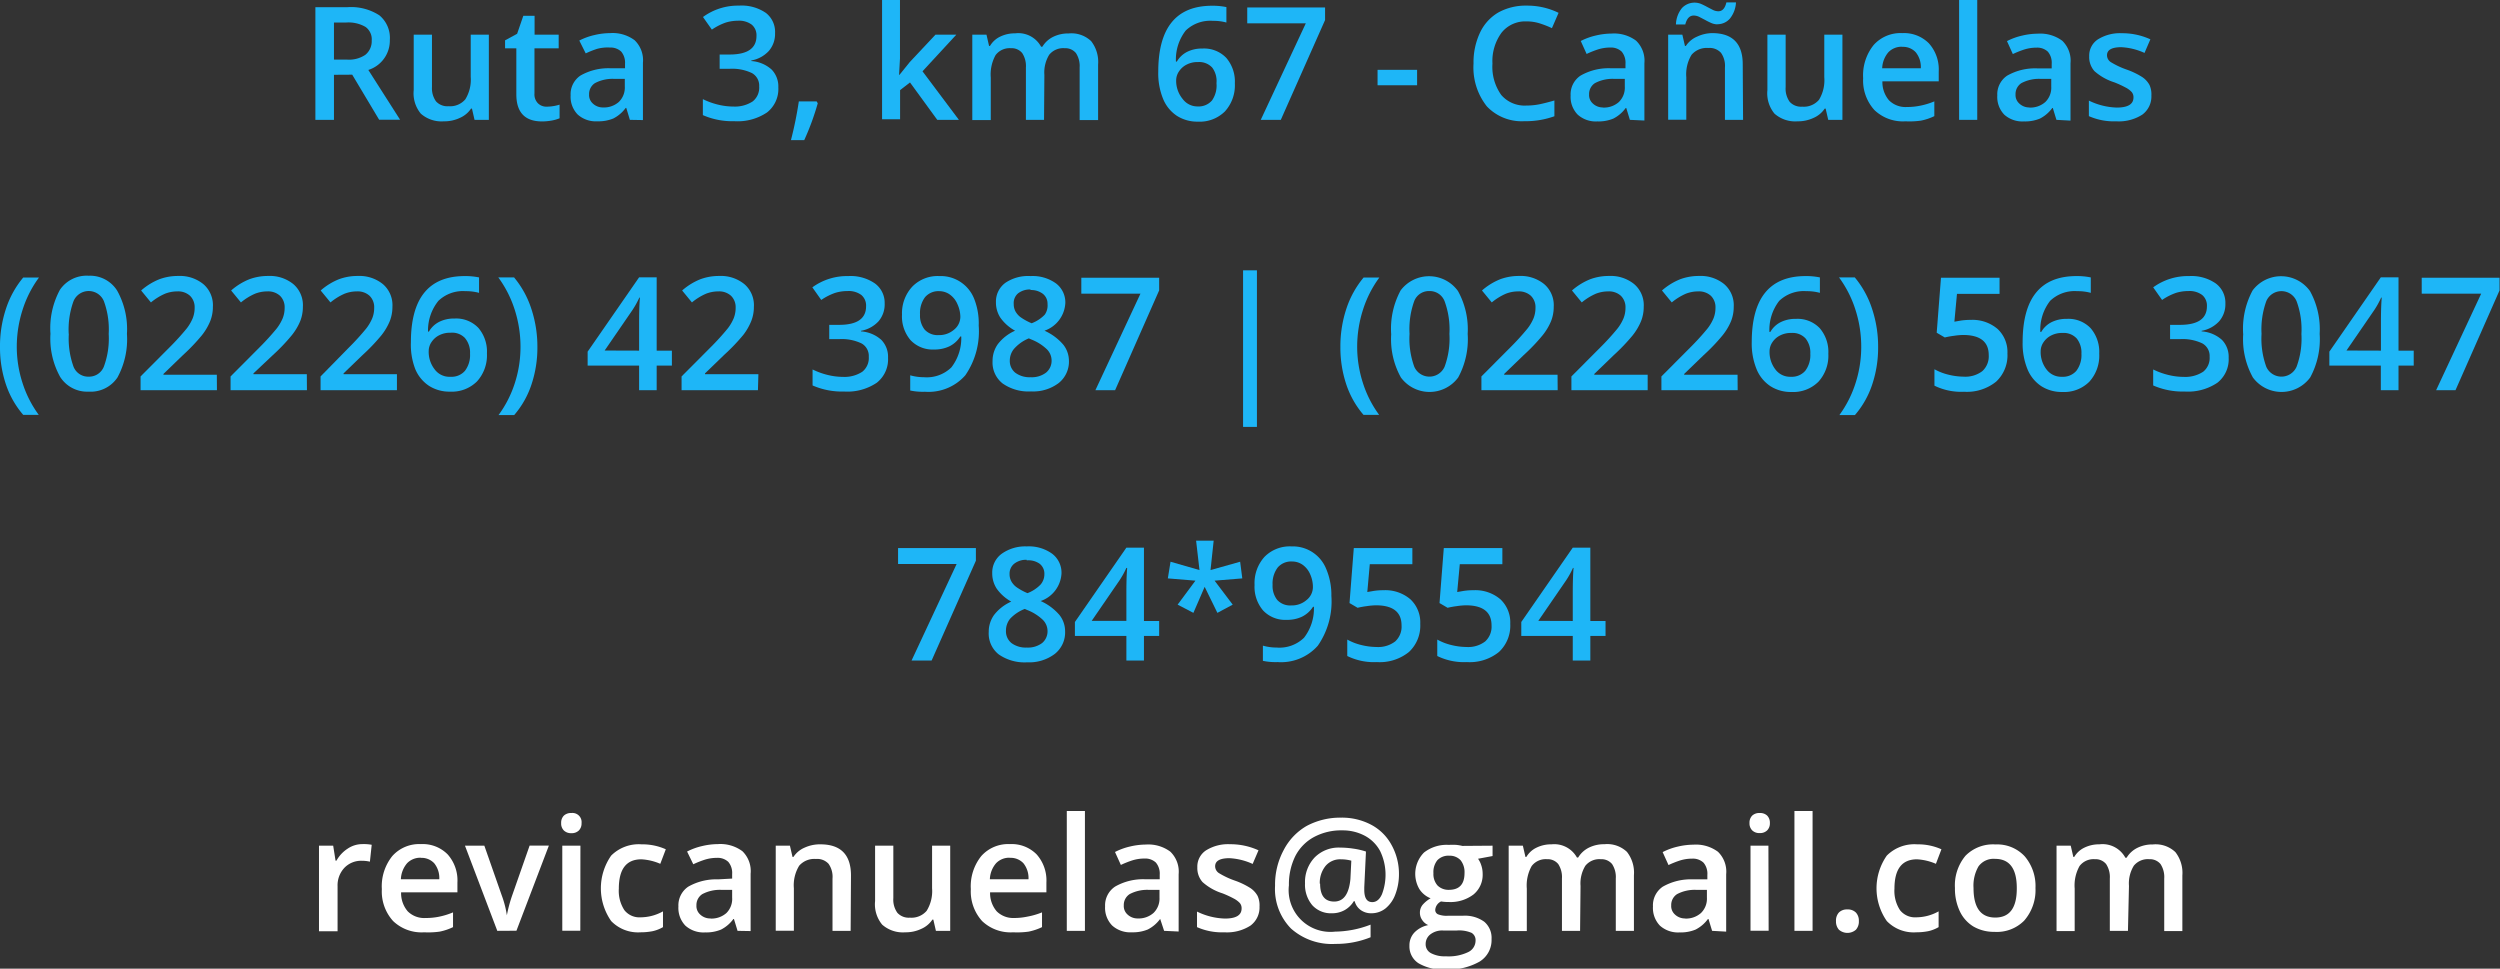 <svg xmlns="http://www.w3.org/2000/svg" width="221.95" height="86" viewBox="0 0 221.95 86"><rect x="0" y="0" width="221.95" height="86" fill="#333333" stroke="none"/><title>txt3</title><g id="Layer_2" data-name="Layer 2"><g id="Layer_1-2" data-name="Layer 1"><path d="M29.65,6.64v4H28V.64h2.82a4.63,4.63,0,0,1,2.86.72,2.6,2.6,0,0,1,.93,2.19A2.73,2.73,0,0,1,32.7,6.21l2.82,4.42H33.66l-2.39-4Zm0-1.35h1.13a2.59,2.59,0,0,0,1.65-.42A1.54,1.54,0,0,0,33,3.61a1.35,1.35,0,0,0-.55-1.22A3,3,0,0,0,30.73,2H29.65Z" fill="#1eb6f7"/><path d="M42.13,10.64l-.23-1h-.08a2.28,2.28,0,0,1-1,.83,3.19,3.19,0,0,1-1.41.3,2.77,2.77,0,0,1-2.05-.68A2.83,2.83,0,0,1,36.73,8V3.08h1.62V7.74A2,2,0,0,0,38.71,9a1.36,1.36,0,0,0,1.11.43,1.77,1.77,0,0,0,1.49-.61,3.32,3.32,0,0,0,.48-2V3.08h1.61v7.56Z" fill="#1eb6f7"/><path d="M48.5,9.47a3.91,3.91,0,0,0,1.18-.18V10.5a3.27,3.27,0,0,1-.69.2,4.78,4.78,0,0,1-.87.08q-2.28,0-2.28-2.41V4.29h-1V3.58L45.91,3l.55-1.6h1V3.08H49.6V4.29H47.45v4a1.13,1.13,0,0,0,.29.86A1.05,1.05,0,0,0,48.5,9.47Z" fill="#1eb6f7"/><path d="M55.92,10.64,55.6,9.58h-.05a3.1,3.1,0,0,1-1.1.94,3.47,3.47,0,0,1-1.42.25,2.4,2.4,0,0,1-1.74-.6,2.25,2.25,0,0,1-.63-1.7,2,2,0,0,1,.87-1.76,5,5,0,0,1,2.65-.65l1.31,0v-.4a1.53,1.53,0,0,0-.34-1.08,1.38,1.38,0,0,0-1-.36A3.62,3.62,0,0,0,53,4.34a8.41,8.41,0,0,0-1,.4L51.43,3.6a5.6,5.6,0,0,1,1.35-.49,6.16,6.16,0,0,1,1.38-.17,3.27,3.27,0,0,1,2.18.63,2.46,2.46,0,0,1,.74,2v5.09ZM53.53,9.54a2,2,0,0,0,1.41-.49,1.78,1.78,0,0,0,.53-1.37V7l-1,0a3.33,3.33,0,0,0-1.65.38,1.15,1.15,0,0,0-.52,1,1,1,0,0,0,.3.78A1.29,1.29,0,0,0,53.53,9.54Z" fill="#1eb6f7"/><path d="M68.81,2.94a2.31,2.31,0,0,1-.55,1.58,2.78,2.78,0,0,1-1.56.85v.05a3,3,0,0,1,1.8.75,2.15,2.15,0,0,1,.6,1.59,2.64,2.64,0,0,1-1,2.22,4.67,4.67,0,0,1-2.9.78,6.52,6.52,0,0,1-2.8-.54V8.8a6.39,6.39,0,0,0,1.35.49,5.83,5.83,0,0,0,1.37.17A2.88,2.88,0,0,0,66.83,9a1.56,1.56,0,0,0,.57-1.33,1.27,1.27,0,0,0-.64-1.18,4.06,4.06,0,0,0-2-.38h-.87V4.84h.88q2.39,0,2.39-1.65a1.22,1.22,0,0,0-.42-1,1.88,1.88,0,0,0-1.23-.35A3.75,3.75,0,0,0,64.44,2a5.19,5.19,0,0,0-1.24.63l-.79-1.12A5.24,5.24,0,0,1,65.6.5,3.8,3.8,0,0,1,68,1.15,2.13,2.13,0,0,1,68.81,2.94Z" fill="#1eb6f7"/><path d="M72.6,9.17a22.88,22.88,0,0,1-1.2,3.27H70.22A33.45,33.45,0,0,0,70.92,9H72.5Z" fill="#1eb6f7"/><path d="M79.86,6.64l.91-1.13,2.28-2.43h1.85l-3,3.25,3.23,4.31H83.21L80.79,7.32,79.91,8v2.59H78.31V0h1.59V5.19l-.08,1.46Z" fill="#1eb6f7"/><path d="M92.69,10.64H91.08V6a2.11,2.11,0,0,0-.33-1.29,1.21,1.21,0,0,0-1-.43,1.56,1.56,0,0,0-1.36.61,3.54,3.54,0,0,0-.43,2v3.77H86.32V3.08h1.26l.23,1h.08a2.09,2.09,0,0,1,.91-.83,2.94,2.94,0,0,1,1.32-.29,2.3,2.3,0,0,1,2.31,1.19h.11a2.31,2.31,0,0,1,.94-.87,3,3,0,0,1,1.39-.31,2.54,2.54,0,0,1,2,.68,3,3,0,0,1,.62,2.08v4.93H95.85V6a2.1,2.1,0,0,0-.33-1.29,1.22,1.22,0,0,0-1-.43,1.6,1.6,0,0,0-1.37.58,3,3,0,0,0-.43,1.79Z" fill="#1eb6f7"/><path d="M102.83,6.38q0-5.87,4.78-5.87a6,6,0,0,1,1.27.12V2a4.33,4.33,0,0,0-1.2-.15,3.15,3.15,0,0,0-2.41.86,4.18,4.18,0,0,0-.87,2.76h.08a2.2,2.2,0,0,1,.9-.86,2.9,2.9,0,0,1,1.37-.3,2.72,2.72,0,0,1,2.12.83,3.23,3.23,0,0,1,.76,2.26,3.44,3.44,0,0,1-.88,2.49,3.17,3.17,0,0,1-2.4.91,3.35,3.35,0,0,1-1.87-.52,3.3,3.3,0,0,1-1.22-1.5A6,6,0,0,1,102.83,6.38Zm3.49,3.07a1.57,1.57,0,0,0,1.28-.53A2.31,2.31,0,0,0,108,7.39,2,2,0,0,0,107.62,6a1.57,1.57,0,0,0-1.26-.49,2.09,2.09,0,0,0-1,.22,1.77,1.77,0,0,0-.69.61,1.42,1.42,0,0,0-.25.79A2.52,2.52,0,0,0,105,8.79,1.63,1.63,0,0,0,106.32,9.45Z" fill="#1eb6f7"/><path d="M111.93,10.64l4-8.57h-5.2V.66h6.91V1.78l-3.93,8.86Z" fill="#1eb6f7"/><path d="M122.3,7.57V6.2h3.51V7.57Z" fill="#1eb6f7"/><path d="M135.52,1.9a2.69,2.69,0,0,0-2.21,1,4.27,4.27,0,0,0-.81,2.75,4.3,4.3,0,0,0,.78,2.78,2.74,2.74,0,0,0,2.25.94,5.86,5.86,0,0,0,1.23-.13q.59-.13,1.24-.32v1.4a7.51,7.51,0,0,1-2.67.44A4.26,4.26,0,0,1,132,9.44a5.56,5.56,0,0,1-1.18-3.8,6.16,6.16,0,0,1,.57-2.73A4.08,4.08,0,0,1,133,1.12,5,5,0,0,1,135.54.5a6.29,6.29,0,0,1,2.83.64l-.59,1.36a8.71,8.71,0,0,0-1.07-.42A3.84,3.84,0,0,0,135.52,1.9Z" fill="#1eb6f7"/><path d="M144.7,10.64l-.32-1.05h-.05a3.1,3.1,0,0,1-1.1.94,3.47,3.47,0,0,1-1.42.25,2.4,2.4,0,0,1-1.74-.6,2.25,2.25,0,0,1-.63-1.7,2,2,0,0,1,.87-1.76A5,5,0,0,1,143,6.06l1.31,0v-.4a1.53,1.53,0,0,0-.34-1.08,1.38,1.38,0,0,0-1-.36,3.62,3.62,0,0,0-1.11.17,8.41,8.41,0,0,0-1,.4l-.52-1.15a5.6,5.6,0,0,1,1.35-.49,6.16,6.16,0,0,1,1.38-.17,3.27,3.27,0,0,1,2.18.63,2.46,2.46,0,0,1,.74,2v5.09Zm-2.39-1.09a2,2,0,0,0,1.41-.49,1.78,1.78,0,0,0,.53-1.37V7l-1,0a3.33,3.33,0,0,0-1.65.38,1.15,1.15,0,0,0-.52,1,1,1,0,0,0,.3.78A1.29,1.29,0,0,0,142.31,9.54Z" fill="#1eb6f7"/><path d="M154.75,10.64h-1.61V6a2,2,0,0,0-.35-1.31,1.36,1.36,0,0,0-1.12-.43,1.78,1.78,0,0,0-1.49.6,3.32,3.32,0,0,0-.47,2v3.77h-1.61V3.08h1.26l.23,1h.08a2.24,2.24,0,0,1,1-.83A3.25,3.25,0,0,1,152,2.94q2.72,0,2.72,2.77Zm-2.27-8.48a1.41,1.41,0,0,1-.56-.12c-.18-.08-.37-.17-.54-.27l-.52-.27a1.14,1.14,0,0,0-.49-.12q-.55,0-.75.79h-.83a2.43,2.43,0,0,1,.53-1.45A1.53,1.53,0,0,1,151,.34a6,6,0,0,1,.55.27l.52.27a1.1,1.1,0,0,0,.48.12q.54,0,.72-.79h.85a2.48,2.48,0,0,1-.53,1.43A1.45,1.45,0,0,1,152.48,2.15Z" fill="#1eb6f7"/><path d="M162.31,10.64l-.23-1H162a2.28,2.28,0,0,1-1,.83,3.2,3.2,0,0,1-1.41.3,2.77,2.77,0,0,1-2.05-.68A2.83,2.83,0,0,1,156.91,8V3.08h1.62V7.74a2,2,0,0,0,.36,1.3,1.36,1.36,0,0,0,1.11.43,1.77,1.77,0,0,0,1.49-.61,3.33,3.33,0,0,0,.47-2V3.08h1.61v7.56Z" fill="#1eb6f7"/><path d="M169.17,10.77a3.65,3.65,0,0,1-2.76-1,3.9,3.9,0,0,1-1-2.83A4.28,4.28,0,0,1,166.34,4a3.19,3.19,0,0,1,2.54-1.06,3.11,3.11,0,0,1,2.37.91,3.47,3.47,0,0,1,.87,2.5v.87h-5a2.48,2.48,0,0,0,.59,1.69,2.07,2.07,0,0,0,1.58.59,5.78,5.78,0,0,0,1.25-.13A6.49,6.49,0,0,0,171.73,9v1.31a4.92,4.92,0,0,1-1.19.4A7.32,7.32,0,0,1,169.17,10.77Zm-.29-6.62a1.62,1.62,0,0,0-1.23.49,2.32,2.32,0,0,0-.55,1.42h3.43a2.09,2.09,0,0,0-.45-1.42A1.54,1.54,0,0,0,168.88,4.16Z" fill="#1eb6f7"/><path d="M175.54,10.64h-1.61V0h1.61Z" fill="#1eb6f7"/><path d="M182.57,10.64l-.32-1.05h-.05a3.09,3.09,0,0,1-1.1.94,3.47,3.47,0,0,1-1.42.25,2.41,2.41,0,0,1-1.74-.6,2.26,2.26,0,0,1-.62-1.7,2,2,0,0,1,.87-1.76,5,5,0,0,1,2.65-.65l1.31,0v-.4a1.52,1.52,0,0,0-.34-1.08,1.37,1.37,0,0,0-1-.36,3.62,3.62,0,0,0-1.11.17,8.41,8.41,0,0,0-1,.4l-.52-1.15a5.58,5.58,0,0,1,1.35-.49,6.16,6.16,0,0,1,1.38-.17,3.28,3.28,0,0,1,2.18.63,2.46,2.46,0,0,1,.73,2v5.09Zm-2.39-1.09a2,2,0,0,0,1.4-.49,1.77,1.77,0,0,0,.53-1.37V7l-1,0a3.34,3.34,0,0,0-1.65.38,1.15,1.15,0,0,0-.52,1,1,1,0,0,0,.3.78A1.29,1.29,0,0,0,180.17,9.54Z" fill="#1eb6f7"/><path d="M191,8.48a2,2,0,0,1-.81,1.7,3.86,3.86,0,0,1-2.31.59,5.46,5.46,0,0,1-2.43-.46V8.93a6,6,0,0,0,2.48.62q1.48,0,1.48-.9a.71.71,0,0,0-.16-.48,1.93,1.93,0,0,0-.54-.4,9.21,9.21,0,0,0-1-.46,4.84,4.84,0,0,1-1.77-1A1.87,1.87,0,0,1,185.48,5a1.72,1.72,0,0,1,.78-1.51,3.71,3.71,0,0,1,2.13-.54,6,6,0,0,1,2.52.54l-.52,1.21a5.61,5.61,0,0,0-2.06-.51q-1.27,0-1.27.72a.73.73,0,0,0,.33.6,7.29,7.29,0,0,0,1.45.68,6.58,6.58,0,0,1,1.36.66,2,2,0,0,1,.63.69A2,2,0,0,1,191,8.48Z" fill="#1eb6f7"/><path d="M0,30.8a10.58,10.58,0,0,1,.53-3.39,8.4,8.4,0,0,1,1.53-2.77h1.4A9.78,9.78,0,0,0,2,27.52a10.73,10.73,0,0,0-.51,3.26A10.43,10.43,0,0,0,2,34a9.78,9.78,0,0,0,1.44,2.83H2.06A8.07,8.07,0,0,1,.53,34.14,10.3,10.3,0,0,1,0,30.8Z" fill="#1eb6f7"/><path d="M11.27,29.64a7.11,7.11,0,0,1-.84,3.87,2.86,2.86,0,0,1-2.56,1.26,2.84,2.84,0,0,1-2.53-1.31,7,7,0,0,1-.86-3.83,7.14,7.14,0,0,1,.84-3.9,2.86,2.86,0,0,1,2.55-1.25A2.84,2.84,0,0,1,10.4,25.8,7,7,0,0,1,11.27,29.64Zm-5.16,0a7.3,7.3,0,0,0,.42,2.92,1.4,1.4,0,0,0,1.34.88,1.41,1.41,0,0,0,1.35-.89,7.18,7.18,0,0,0,.43-2.91,7.24,7.24,0,0,0-.43-2.91,1.46,1.46,0,0,0-2.69,0A7.36,7.36,0,0,0,6.1,29.64Z" fill="#1eb6f7"/><path d="M19.26,34.64H12.48V33.42l2.58-2.59a21.82,21.82,0,0,0,1.51-1.66,4,4,0,0,0,.54-.92,2.47,2.47,0,0,0,.17-.92,1.41,1.41,0,0,0-.41-1.07,1.56,1.56,0,0,0-1.12-.39,3,3,0,0,0-1.11.21,5.2,5.2,0,0,0-1.24.77l-.87-1.06a5.61,5.61,0,0,1,1.62-1,4.73,4.73,0,0,1,1.67-.29,3.3,3.3,0,0,1,2.24.73,2.46,2.46,0,0,1,.84,2,3.43,3.43,0,0,1-.24,1.29,5.21,5.21,0,0,1-.74,1.25,17,17,0,0,1-1.67,1.75l-1.74,1.68v.07h4.74Z" fill="#1eb6f7"/><path d="M27.25,34.64H20.47V33.42l2.58-2.59a22.34,22.34,0,0,0,1.51-1.66,4,4,0,0,0,.54-.92,2.49,2.49,0,0,0,.17-.92,1.41,1.41,0,0,0-.41-1.07,1.56,1.56,0,0,0-1.12-.39,3,3,0,0,0-1.11.21,5.21,5.21,0,0,0-1.24.77l-.87-1.06a5.61,5.61,0,0,1,1.62-1,4.74,4.74,0,0,1,1.67-.29,3.3,3.3,0,0,1,2.24.73,2.46,2.46,0,0,1,.84,2,3.45,3.45,0,0,1-.24,1.29,5.19,5.19,0,0,1-.75,1.25,16.77,16.77,0,0,1-1.67,1.75L22.5,33.15v.07h4.74Z" fill="#1eb6f7"/><path d="M35.24,34.64H28.46V33.42L31,30.83a21.82,21.82,0,0,0,1.51-1.66,4,4,0,0,0,.54-.92,2.47,2.47,0,0,0,.17-.92,1.41,1.41,0,0,0-.41-1.07,1.56,1.56,0,0,0-1.12-.39,3,3,0,0,0-1.11.21,5.2,5.2,0,0,0-1.24.77l-.87-1.06a5.61,5.61,0,0,1,1.62-1,4.73,4.73,0,0,1,1.67-.29,3.3,3.3,0,0,1,2.24.73,2.46,2.46,0,0,1,.84,2,3.43,3.43,0,0,1-.24,1.29,5.21,5.21,0,0,1-.74,1.25,17,17,0,0,1-1.67,1.75L30.5,33.15v.07h4.74Z" fill="#1eb6f7"/><path d="M36.48,30.38q0-5.87,4.78-5.87a6,6,0,0,1,1.27.12V26a4.33,4.33,0,0,0-1.2-.15,3.15,3.15,0,0,0-2.41.86A4.18,4.18,0,0,0,38,29.44h.08a2.2,2.2,0,0,1,.9-.86,2.9,2.9,0,0,1,1.37-.3,2.72,2.72,0,0,1,2.12.83,3.23,3.23,0,0,1,.76,2.26,3.44,3.44,0,0,1-.88,2.49,3.17,3.17,0,0,1-2.4.91,3.35,3.35,0,0,1-1.87-.52,3.3,3.3,0,0,1-1.22-1.5A6,6,0,0,1,36.48,30.38ZM40,33.45a1.57,1.57,0,0,0,1.28-.53,2.31,2.31,0,0,0,.45-1.52A2,2,0,0,0,41.27,30,1.57,1.57,0,0,0,40,29.54a2.09,2.09,0,0,0-1,.22,1.77,1.77,0,0,0-.69.61,1.42,1.42,0,0,0-.25.79,2.52,2.52,0,0,0,.52,1.62A1.63,1.63,0,0,0,40,33.45Z" fill="#1eb6f7"/><path d="M47.71,30.8a10.32,10.32,0,0,1-.53,3.35,8,8,0,0,1-1.53,2.7H44.26A9.79,9.79,0,0,0,45.71,34a10.42,10.42,0,0,0,.5-3.23,10.72,10.72,0,0,0-.51-3.26,9.9,9.9,0,0,0-1.46-2.88h1.4a8.38,8.38,0,0,1,1.53,2.78A10.65,10.65,0,0,1,47.71,30.8Z" fill="#1eb6f7"/><path d="M59.65,32.46H58.3v2.18H56.74V32.46H52.17V31.22l4.57-6.6H58.3v6.51h1.35Zm-2.91-1.33V28.61q0-1.34.07-2.19h-.05a7.81,7.81,0,0,1-.6,1.09l-2.48,3.61Z" fill="#1eb6f7"/><path d="M67.29,34.64H60.51V33.42l2.58-2.59a21.82,21.82,0,0,0,1.51-1.66,4,4,0,0,0,.54-.92,2.47,2.47,0,0,0,.17-.92,1.41,1.41,0,0,0-.41-1.07,1.56,1.56,0,0,0-1.12-.39,3,3,0,0,0-1.11.21,5.2,5.2,0,0,0-1.24.77l-.87-1.06a5.61,5.61,0,0,1,1.62-1,4.73,4.73,0,0,1,1.67-.29,3.3,3.3,0,0,1,2.24.73,2.46,2.46,0,0,1,.84,2,3.43,3.43,0,0,1-.24,1.29A5.21,5.21,0,0,1,66,29.72a17,17,0,0,1-1.67,1.75l-1.74,1.68v.07h4.74Z" fill="#1eb6f7"/><path d="M78.54,26.94A2.31,2.31,0,0,1,78,28.52a2.78,2.78,0,0,1-1.56.85v.05a3,3,0,0,1,1.8.75,2.14,2.14,0,0,1,.6,1.59,2.64,2.64,0,0,1-1,2.22,4.67,4.67,0,0,1-2.9.78,6.52,6.52,0,0,1-2.8-.54V32.8a6.41,6.41,0,0,0,1.35.49,5.83,5.83,0,0,0,1.37.17A2.88,2.88,0,0,0,76.56,33a1.56,1.56,0,0,0,.57-1.33,1.27,1.27,0,0,0-.64-1.18,4.06,4.06,0,0,0-2-.38h-.87V28.84h.88q2.39,0,2.39-1.65a1.22,1.22,0,0,0-.42-1,1.88,1.88,0,0,0-1.23-.35,3.75,3.75,0,0,0-1.09.16,5.21,5.21,0,0,0-1.24.63l-.79-1.12a5.24,5.24,0,0,1,3.19-1,3.8,3.8,0,0,1,2.36.65A2.13,2.13,0,0,1,78.54,26.94Z" fill="#1eb6f7"/><path d="M86.89,28.91a6.87,6.87,0,0,1-1.19,4.41,4.35,4.35,0,0,1-3.58,1.46,5.46,5.46,0,0,1-1.31-.11V33.32a4.49,4.49,0,0,0,1.22.17,3.13,3.13,0,0,0,2.43-.87,4.24,4.24,0,0,0,.88-2.75h-.08a2.42,2.42,0,0,1-1,.89,3.06,3.06,0,0,1-1.34.27,2.69,2.69,0,0,1-2.08-.83,3.23,3.23,0,0,1-.76-2.27A3.47,3.47,0,0,1,81,25.44a3.14,3.14,0,0,1,2.4-.93,3.19,3.19,0,0,1,3.08,2A5.91,5.91,0,0,1,86.89,28.91Zm-3.49-3.06a1.56,1.56,0,0,0-1.28.54,2.36,2.36,0,0,0-.44,1.53,2,2,0,0,0,.41,1.34,1.55,1.55,0,0,0,1.25.49,2,2,0,0,0,1.37-.49,1.47,1.47,0,0,0,.55-1.13A2.79,2.79,0,0,0,85,27a2,2,0,0,0-.66-.84A1.61,1.61,0,0,0,83.41,25.85Z" fill="#1eb6f7"/><path d="M91.5,24.51a3.54,3.54,0,0,1,2.25.65,2.11,2.11,0,0,1,.83,1.75,2.75,2.75,0,0,1-1.85,2.45A4.76,4.76,0,0,1,94.4,30.6,2.33,2.33,0,0,1,94.9,32,2.44,2.44,0,0,1,94,34a3.76,3.76,0,0,1-2.46.75,4,4,0,0,1-2.52-.7,2.36,2.36,0,0,1-.9-2,2.55,2.55,0,0,1,.47-1.5,3.93,3.93,0,0,1,1.53-1.19,3.86,3.86,0,0,1-1.31-1.16,2.48,2.48,0,0,1-.39-1.37,2.06,2.06,0,0,1,.85-1.73A3.61,3.61,0,0,1,91.5,24.51ZM89.65,32a1.33,1.33,0,0,0,.5,1.1,2.13,2.13,0,0,0,1.35.39,2.09,2.09,0,0,0,1.37-.41,1.36,1.36,0,0,0,.49-1.1,1.41,1.41,0,0,0-.45-1,4.24,4.24,0,0,0-1.37-.85l-.2-.09A3.53,3.53,0,0,0,90,31,1.65,1.65,0,0,0,89.65,32Zm1.84-6.3a1.7,1.7,0,0,0-1.1.34A1.12,1.12,0,0,0,90,27a1.33,1.33,0,0,0,.15.64,1.65,1.65,0,0,0,.44.51,5.21,5.21,0,0,0,1,.55,3.22,3.22,0,0,0,1.16-.76A1.4,1.4,0,0,0,93,27a1.12,1.12,0,0,0-.42-.92A1.73,1.73,0,0,0,91.49,25.75Z" fill="#1eb6f7"/><path d="M97.25,34.64l4-8.57H96V24.66h6.91v1.12L99,34.64Z" fill="#1eb6f7"/><path d="M110.36,24h1.23v13.9h-1.23Z" fill="#1eb6f7"/><path d="M119,30.8a10.61,10.61,0,0,1,.53-3.39,8.44,8.44,0,0,1,1.53-2.77h1.4A9.78,9.78,0,0,0,121,27.52a10.76,10.76,0,0,0-.51,3.26A10.46,10.46,0,0,0,121,34a9.73,9.73,0,0,0,1.44,2.83h-1.39a8.05,8.05,0,0,1-1.53-2.71A10.33,10.33,0,0,1,119,30.8Z" fill="#1eb6f7"/><path d="M130.3,29.64a7.11,7.11,0,0,1-.84,3.87,3.16,3.16,0,0,1-5.09,0,7,7,0,0,1-.86-3.83,7.15,7.15,0,0,1,.84-3.9,3.16,3.16,0,0,1,5.09.06A7,7,0,0,1,130.3,29.64Zm-5.16,0a7.26,7.26,0,0,0,.42,2.92,1.47,1.47,0,0,0,2.69,0,7.2,7.2,0,0,0,.43-2.91,7.26,7.26,0,0,0-.43-2.91,1.41,1.41,0,0,0-1.35-.9,1.4,1.4,0,0,0-1.34.88A7.32,7.32,0,0,0,125.14,29.64Z" fill="#1eb6f7"/><path d="M138.29,34.64h-6.77V33.42l2.58-2.59a22.34,22.34,0,0,0,1.51-1.66,4,4,0,0,0,.54-.92,2.49,2.49,0,0,0,.17-.92,1.41,1.41,0,0,0-.41-1.07,1.56,1.56,0,0,0-1.12-.39,3,3,0,0,0-1.11.21,5.21,5.21,0,0,0-1.24.77l-.87-1.06a5.61,5.61,0,0,1,1.62-1,4.74,4.74,0,0,1,1.67-.29,3.3,3.3,0,0,1,2.24.73,2.46,2.46,0,0,1,.84,2,3.45,3.45,0,0,1-.24,1.29,5.19,5.19,0,0,1-.75,1.25,16.77,16.77,0,0,1-1.67,1.75l-1.74,1.68v.07h4.74Z" fill="#1eb6f7"/><path d="M146.28,34.64h-6.77V33.42l2.58-2.59a21.82,21.82,0,0,0,1.51-1.66,4,4,0,0,0,.54-.92,2.47,2.47,0,0,0,.17-.92,1.41,1.41,0,0,0-.41-1.07,1.56,1.56,0,0,0-1.12-.39,3,3,0,0,0-1.11.21,5.2,5.2,0,0,0-1.24.77l-.87-1.06a5.61,5.61,0,0,1,1.62-1,4.73,4.73,0,0,1,1.67-.29,3.3,3.3,0,0,1,2.24.73,2.46,2.46,0,0,1,.84,2,3.43,3.43,0,0,1-.24,1.29,5.21,5.21,0,0,1-.74,1.25,17,17,0,0,1-1.67,1.75l-1.74,1.68v.07h4.74Z" fill="#1eb6f7"/><path d="M154.27,34.64H147.5V33.42l2.58-2.59a22.34,22.34,0,0,0,1.51-1.66,4,4,0,0,0,.54-.92,2.49,2.49,0,0,0,.17-.92,1.41,1.41,0,0,0-.41-1.07,1.56,1.56,0,0,0-1.12-.39,3,3,0,0,0-1.11.21,5.21,5.21,0,0,0-1.24.77l-.87-1.06a5.61,5.61,0,0,1,1.62-1,4.74,4.74,0,0,1,1.67-.29,3.3,3.3,0,0,1,2.24.73,2.46,2.46,0,0,1,.84,2,3.45,3.45,0,0,1-.24,1.29,5.19,5.19,0,0,1-.75,1.25,16.77,16.77,0,0,1-1.67,1.75l-1.74,1.68v.07h4.74Z" fill="#1eb6f7"/><path d="M155.52,30.38q0-5.87,4.78-5.87a5.94,5.94,0,0,1,1.27.12V26a4.33,4.33,0,0,0-1.2-.15,3.15,3.15,0,0,0-2.41.86,4.18,4.18,0,0,0-.87,2.76h.08a2.19,2.19,0,0,1,.9-.86,2.9,2.9,0,0,1,1.37-.3,2.72,2.72,0,0,1,2.12.83,3.23,3.23,0,0,1,.76,2.26,3.44,3.44,0,0,1-.88,2.49,3.17,3.17,0,0,1-2.4.91,3.35,3.35,0,0,1-1.87-.52,3.3,3.3,0,0,1-1.22-1.5A6,6,0,0,1,155.52,30.38ZM159,33.45a1.57,1.57,0,0,0,1.27-.53,2.31,2.31,0,0,0,.45-1.52,2,2,0,0,0-.42-1.35,1.56,1.56,0,0,0-1.26-.49,2.09,2.09,0,0,0-1,.22,1.75,1.75,0,0,0-.69.61,1.43,1.43,0,0,0-.25.79,2.54,2.54,0,0,0,.52,1.62A1.63,1.63,0,0,0,159,33.45Z" fill="#1eb6f7"/><path d="M166.74,30.8a10.29,10.29,0,0,1-.53,3.35,8,8,0,0,1-1.53,2.7H163.3A9.84,9.84,0,0,0,164.74,34a10.48,10.48,0,0,0,.5-3.23,10.69,10.69,0,0,0-.51-3.26,9.9,9.9,0,0,0-1.46-2.88h1.4a8.4,8.4,0,0,1,1.53,2.78A10.62,10.62,0,0,1,166.74,30.8Z" fill="#1eb6f7"/><path d="M174.95,28.4a3.43,3.43,0,0,1,2.39.8,2.8,2.8,0,0,1,.88,2.18,3.19,3.19,0,0,1-1,2.5,4.12,4.12,0,0,1-2.85.9,5.38,5.38,0,0,1-2.63-.54V32.78a4.83,4.83,0,0,0,1.27.49,5.76,5.76,0,0,0,1.33.17,2.48,2.48,0,0,0,1.65-.49,1.77,1.77,0,0,0,.57-1.42q0-1.79-2.28-1.79a5.88,5.88,0,0,0-.79.07q-.47.06-.83.15l-.72-.42.38-4.88h5.2v1.43h-3.78l-.23,2.47.58-.1A5.56,5.56,0,0,1,174.95,28.4Z" fill="#1eb6f7"/><path d="M179.57,30.38q0-5.87,4.78-5.87a6,6,0,0,1,1.27.12V26a4.33,4.33,0,0,0-1.2-.15,3.15,3.15,0,0,0-2.41.86,4.18,4.18,0,0,0-.87,2.76h.08a2.2,2.2,0,0,1,.9-.86,2.9,2.9,0,0,1,1.37-.3,2.72,2.72,0,0,1,2.12.83,3.23,3.23,0,0,1,.76,2.26,3.44,3.44,0,0,1-.88,2.49,3.17,3.17,0,0,1-2.4.91,3.35,3.35,0,0,1-1.87-.52,3.3,3.3,0,0,1-1.22-1.5A6,6,0,0,1,179.57,30.38Zm3.49,3.07a1.57,1.57,0,0,0,1.28-.53,2.31,2.31,0,0,0,.45-1.52,2,2,0,0,0-.42-1.35,1.57,1.57,0,0,0-1.26-.49,2.09,2.09,0,0,0-1,.22,1.77,1.77,0,0,0-.69.61,1.42,1.42,0,0,0-.25.79,2.52,2.52,0,0,0,.52,1.62A1.63,1.63,0,0,0,183.06,33.45Z" fill="#1eb6f7"/><path d="M197.57,26.94a2.31,2.31,0,0,1-.55,1.58,2.78,2.78,0,0,1-1.56.85v.05a3,3,0,0,1,1.8.75,2.15,2.15,0,0,1,.6,1.59,2.64,2.64,0,0,1-1,2.22,4.67,4.67,0,0,1-2.9.78,6.52,6.52,0,0,1-2.8-.54V32.8a6.39,6.39,0,0,0,1.35.49,5.83,5.83,0,0,0,1.37.17A2.88,2.88,0,0,0,195.6,33a1.56,1.56,0,0,0,.57-1.33,1.27,1.27,0,0,0-.64-1.18,4.06,4.06,0,0,0-2-.38h-.87V28.84h.88q2.39,0,2.39-1.65a1.22,1.22,0,0,0-.42-1,1.88,1.88,0,0,0-1.23-.35,3.75,3.75,0,0,0-1.09.16,5.19,5.19,0,0,0-1.24.63l-.79-1.12a5.24,5.24,0,0,1,3.19-1,3.8,3.8,0,0,1,2.36.65A2.13,2.13,0,0,1,197.57,26.94Z" fill="#1eb6f7"/><path d="M205.94,29.64a7.11,7.11,0,0,1-.84,3.87,3.16,3.16,0,0,1-5.09,0,7,7,0,0,1-.86-3.83,7.14,7.14,0,0,1,.84-3.9,3.16,3.16,0,0,1,5.09.06A7,7,0,0,1,205.94,29.64Zm-5.16,0a7.3,7.3,0,0,0,.42,2.92,1.47,1.47,0,0,0,2.69,0,7.18,7.18,0,0,0,.43-2.91,7.24,7.24,0,0,0-.43-2.91,1.46,1.46,0,0,0-2.69,0A7.36,7.36,0,0,0,200.78,29.64Z" fill="#1eb6f7"/><path d="M214.29,32.46h-1.35v2.18h-1.57V32.46h-4.57V31.22l4.57-6.6h1.57v6.51h1.35Zm-2.91-1.33V28.61q0-1.34.07-2.19h-.05a7.71,7.71,0,0,1-.6,1.09l-2.48,3.61Z" fill="#1eb6f7"/><path d="M216.28,34.64l4-8.57H215V24.66h6.91v1.12L218,34.64Z" fill="#1eb6f7"/><path d="M80.93,58.64l4-8.57h-5.2V48.66h6.91v1.12l-3.93,8.86Z" fill="#1eb6f7"/><path d="M91.16,48.51a3.53,3.53,0,0,1,2.25.65,2.11,2.11,0,0,1,.83,1.75,2.75,2.75,0,0,1-1.85,2.45,4.76,4.76,0,0,1,1.67,1.24,2.33,2.33,0,0,1,.5,1.45,2.43,2.43,0,0,1-.91,2,3.77,3.77,0,0,1-2.46.75,4,4,0,0,1-2.52-.7,2.36,2.36,0,0,1-.89-2,2.56,2.56,0,0,1,.47-1.5,3.93,3.93,0,0,1,1.53-1.19,3.86,3.86,0,0,1-1.3-1.16,2.48,2.48,0,0,1-.39-1.37,2.06,2.06,0,0,1,.86-1.73A3.6,3.6,0,0,1,91.16,48.51ZM89.31,56a1.33,1.33,0,0,0,.5,1.1,2.13,2.13,0,0,0,1.35.39,2.08,2.08,0,0,0,1.37-.41A1.36,1.36,0,0,0,93,56a1.41,1.41,0,0,0-.45-1,4.25,4.25,0,0,0-1.37-.85l-.2-.09a3.53,3.53,0,0,0-1.3.87A1.66,1.66,0,0,0,89.31,56Zm1.84-6.3a1.7,1.7,0,0,0-1.1.34,1.12,1.12,0,0,0-.42.92,1.32,1.32,0,0,0,.15.64,1.65,1.65,0,0,0,.44.51,5.18,5.18,0,0,0,1,.55,3.23,3.23,0,0,0,1.16-.76,1.4,1.4,0,0,0,.34-.93,1.12,1.12,0,0,0-.42-.92A1.73,1.73,0,0,0,91.15,49.75Z" fill="#1eb6f7"/><path d="M102.91,56.46h-1.35v2.18H100V56.46H95.43V55.22l4.57-6.6h1.56v6.51h1.35ZM100,55.12V52.61q0-1.34.07-2.19H100a7.81,7.81,0,0,1-.6,1.09l-2.48,3.61Z" fill="#1eb6f7"/><path d="M107.75,48l-.28,2.61,2.63-.74.19,1.48-2.46.2,1.61,2.13-1.36.73-1.13-2.31-1,2.31-1.4-.73,1.58-2.13-2.45-.2.24-1.48,2.57.74L106.19,48Z" fill="#1eb6f7"/><path d="M118.2,52.91A6.87,6.87,0,0,1,117,57.32a4.35,4.35,0,0,1-3.58,1.46,5.44,5.44,0,0,1-1.3-.11V57.32a4.48,4.48,0,0,0,1.22.17,3.13,3.13,0,0,0,2.43-.87,4.25,4.25,0,0,0,.88-2.75h-.08a2.43,2.43,0,0,1-1,.89,3.06,3.06,0,0,1-1.34.27,2.69,2.69,0,0,1-2.09-.83,3.23,3.23,0,0,1-.76-2.27,3.47,3.47,0,0,1,.88-2.49,3.14,3.14,0,0,1,2.4-.93,3.19,3.19,0,0,1,3.08,2A5.91,5.91,0,0,1,118.2,52.91Zm-3.49-3.06a1.56,1.56,0,0,0-1.28.54,2.35,2.35,0,0,0-.45,1.53,2,2,0,0,0,.41,1.34,1.55,1.55,0,0,0,1.25.49,2,2,0,0,0,1.37-.49,1.47,1.47,0,0,0,.55-1.13,2.77,2.77,0,0,0-.24-1.14,2,2,0,0,0-.66-.84A1.61,1.61,0,0,0,114.71,49.85Z" fill="#1eb6f7"/><path d="M122.82,52.4a3.43,3.43,0,0,1,2.39.8,2.8,2.8,0,0,1,.88,2.18,3.19,3.19,0,0,1-1,2.5,4.12,4.12,0,0,1-2.85.9,5.37,5.37,0,0,1-2.63-.54V56.78a4.83,4.83,0,0,0,1.27.49,5.75,5.75,0,0,0,1.33.17,2.48,2.48,0,0,0,1.65-.49,1.77,1.77,0,0,0,.57-1.42q0-1.79-2.28-1.79a5.88,5.88,0,0,0-.79.07q-.47.06-.83.15l-.72-.42.38-4.88h5.2v1.43h-3.78l-.22,2.47.58-.1A5.56,5.56,0,0,1,122.82,52.4Z" fill="#1eb6f7"/><path d="M130.81,52.4a3.43,3.43,0,0,1,2.39.8,2.8,2.8,0,0,1,.88,2.18,3.19,3.19,0,0,1-1,2.5,4.12,4.12,0,0,1-2.85.9,5.38,5.38,0,0,1-2.63-.54V56.78a4.83,4.83,0,0,0,1.27.49,5.77,5.77,0,0,0,1.33.17,2.48,2.48,0,0,0,1.65-.49,1.77,1.77,0,0,0,.57-1.42q0-1.79-2.28-1.79a5.89,5.89,0,0,0-.79.07q-.47.06-.83.15l-.72-.42.38-4.88h5.2v1.43h-3.78l-.23,2.47.58-.1A5.55,5.55,0,0,1,130.81,52.4Z" fill="#1eb6f7"/><path d="M142.54,56.46h-1.35v2.18h-1.56V56.46h-4.57V55.22l4.57-6.6h1.56v6.51h1.35Zm-2.91-1.33V52.61q0-1.34.07-2.19h-.05a7.81,7.81,0,0,1-.6,1.09l-2.48,3.61Z" fill="#1eb6f7"/><path d="M32.16,74.94A3.84,3.84,0,0,1,33,75l-.16,1.5a3,3,0,0,0-.71-.08,2.06,2.06,0,0,0-1.56.63,2.27,2.27,0,0,0-.6,1.63v4H28.32V75.08h1.26l.21,1.33h.08a3,3,0,0,1,1-1.07A2.33,2.33,0,0,1,32.16,74.94Z" fill="#fff"/><path d="M37.66,82.77a3.65,3.65,0,0,1-2.76-1,3.9,3.9,0,0,1-1-2.83A4.28,4.28,0,0,1,34.83,76a3.19,3.19,0,0,1,2.54-1.06,3.11,3.11,0,0,1,2.37.91,3.47,3.47,0,0,1,.87,2.5v.87h-5a2.48,2.48,0,0,0,.59,1.69,2.07,2.07,0,0,0,1.58.59A5.78,5.78,0,0,0,39,81.38,6.49,6.49,0,0,0,40.22,81v1.31a4.92,4.92,0,0,1-1.19.4A7.32,7.32,0,0,1,37.66,82.77Zm-.29-6.62a1.62,1.62,0,0,0-1.23.49,2.32,2.32,0,0,0-.55,1.42H39a2.09,2.09,0,0,0-.45-1.42A1.54,1.54,0,0,0,37.37,76.16Z" fill="#fff"/><path d="M44.15,82.64l-2.87-7.56H43l1.54,4.4A8.75,8.75,0,0,1,45,81.26H45a12.12,12.12,0,0,1,.48-1.79l1.54-4.4h1.71l-2.88,7.56Z" fill="#fff"/><path d="M49.82,73.07a.89.89,0,0,1,.24-.66.92.92,0,0,1,.67-.23.81.81,0,0,1,.9.9.87.87,0,0,1-.24.65.89.89,0,0,1-.66.24.91.91,0,0,1-.67-.24A.87.87,0,0,1,49.82,73.07Zm1.7,9.56H49.92V75.08h1.61Z" fill="#fff"/><path d="M56.87,82.77a3.31,3.31,0,0,1-2.61-1,5.07,5.07,0,0,1,0-5.81,3.46,3.46,0,0,1,2.7-1,5.06,5.06,0,0,1,2.15.44l-.49,1.29a4.85,4.85,0,0,0-1.68-.4q-2,0-2,2.6a3.13,3.13,0,0,0,.49,1.91,1.69,1.69,0,0,0,1.43.64,4.11,4.11,0,0,0,2-.53v1.4a3.17,3.17,0,0,1-.92.36A5.49,5.49,0,0,1,56.87,82.77Z" fill="#fff"/><path d="M65.48,82.64l-.32-1.05h-.05a3.09,3.09,0,0,1-1.1.94,3.47,3.47,0,0,1-1.42.25,2.41,2.41,0,0,1-1.74-.6,2.26,2.26,0,0,1-.62-1.7,2,2,0,0,1,.87-1.76,5,5,0,0,1,2.65-.65L65,78v-.4a1.52,1.52,0,0,0-.34-1.08,1.37,1.37,0,0,0-1-.36,3.62,3.62,0,0,0-1.11.17,8.41,8.41,0,0,0-1,.4L61,75.6a5.58,5.58,0,0,1,1.35-.49,6.16,6.16,0,0,1,1.38-.17,3.28,3.28,0,0,1,2.18.63,2.46,2.46,0,0,1,.73,2v5.09Zm-2.39-1.09a2,2,0,0,0,1.4-.49A1.77,1.77,0,0,0,65,79.68V79l-1,0a3.34,3.34,0,0,0-1.65.38,1.15,1.15,0,0,0-.52,1,1,1,0,0,0,.3.78A1.29,1.29,0,0,0,63.09,81.54Z" fill="#fff"/><path d="M75.52,82.64H73.91V78a2,2,0,0,0-.35-1.31,1.36,1.36,0,0,0-1.12-.43,1.78,1.78,0,0,0-1.49.6,3.32,3.32,0,0,0-.47,2v3.77H68.87V75.08h1.26l.23,1h.08a2.24,2.24,0,0,1,1-.83,3.25,3.25,0,0,1,1.39-.29q2.72,0,2.72,2.77Z" fill="#fff"/><path d="M83.09,82.64l-.23-1h-.08a2.28,2.28,0,0,1-1,.83,3.19,3.19,0,0,1-1.41.3,2.77,2.77,0,0,1-2.05-.68A2.83,2.83,0,0,1,77.69,80V75.08h1.62v4.66a2,2,0,0,0,.36,1.3,1.36,1.36,0,0,0,1.11.43,1.77,1.77,0,0,0,1.49-.61,3.32,3.32,0,0,0,.48-2V75.08h1.61v7.56Z" fill="#fff"/><path d="M89.95,82.77a3.66,3.66,0,0,1-2.76-1,3.91,3.91,0,0,1-1-2.83A4.28,4.28,0,0,1,87.12,76a3.19,3.19,0,0,1,2.54-1.06,3.11,3.11,0,0,1,2.37.91,3.48,3.48,0,0,1,.87,2.5v.87h-5a2.48,2.48,0,0,0,.59,1.69A2.07,2.07,0,0,0,90,81.5a5.79,5.79,0,0,0,1.25-.13A6.48,6.48,0,0,0,92.51,81v1.31a5,5,0,0,1-1.19.4A7.32,7.32,0,0,1,89.95,82.77Zm-.29-6.62a1.61,1.61,0,0,0-1.23.49,2.3,2.3,0,0,0-.55,1.42h3.43a2.1,2.1,0,0,0-.45-1.42A1.54,1.54,0,0,0,89.65,76.16Z" fill="#fff"/><path d="M96.32,82.64H94.71V72h1.61Z" fill="#fff"/><path d="M103.35,82.64,103,81.58H103a3.1,3.1,0,0,1-1.1.94,3.47,3.47,0,0,1-1.42.25,2.4,2.4,0,0,1-1.74-.6,2.25,2.25,0,0,1-.63-1.7A2,2,0,0,1,99,78.71a5,5,0,0,1,2.65-.65l1.31,0v-.4a1.53,1.53,0,0,0-.34-1.08,1.38,1.38,0,0,0-1-.36,3.62,3.62,0,0,0-1.11.17,8.41,8.41,0,0,0-1,.4l-.52-1.15a5.6,5.6,0,0,1,1.35-.49,6.16,6.16,0,0,1,1.38-.17,3.27,3.27,0,0,1,2.18.63,2.46,2.46,0,0,1,.74,2v5.09ZM101,81.54a2,2,0,0,0,1.41-.49,1.78,1.78,0,0,0,.53-1.37V79l-1,0a3.33,3.33,0,0,0-1.65.38,1.15,1.15,0,0,0-.52,1,1,1,0,0,0,.3.78A1.29,1.29,0,0,0,101,81.54Z" fill="#fff"/><path d="M111.82,80.48a2,2,0,0,1-.81,1.7,3.86,3.86,0,0,1-2.31.59,5.45,5.45,0,0,1-2.43-.46V80.93a6,6,0,0,0,2.48.62q1.48,0,1.48-.9a.71.71,0,0,0-.16-.48,2,2,0,0,0-.54-.4,9.21,9.21,0,0,0-1-.46,4.83,4.83,0,0,1-1.77-1,1.87,1.87,0,0,1-.46-1.31,1.72,1.72,0,0,1,.78-1.51,3.71,3.71,0,0,1,2.13-.54,6,6,0,0,1,2.52.54l-.52,1.21a5.62,5.62,0,0,0-2.06-.51q-1.27,0-1.27.72a.73.73,0,0,0,.33.6,7.31,7.31,0,0,0,1.45.68,6.63,6.63,0,0,1,1.36.66,2,2,0,0,1,.63.69A2,2,0,0,1,111.82,80.48Z" fill="#fff"/><path d="M124.2,77.58a5,5,0,0,1-.31,1.79,2.91,2.91,0,0,1-.86,1.26,2,2,0,0,1-1.29.45,1.56,1.56,0,0,1-.94-.29,1.39,1.39,0,0,1-.53-.78h-.08a2.24,2.24,0,0,1-.83.8,2.29,2.29,0,0,1-1.11.27,2.23,2.23,0,0,1-1.75-.72,2.82,2.82,0,0,1-.64-1.94,3.16,3.16,0,0,1,.85-2.29,3,3,0,0,1,2.28-.88,7.88,7.88,0,0,1,1.15.09,6.48,6.48,0,0,1,1.13.26l-.15,3.18V79q0,1.09.71,1.09c.36,0,.65-.23.86-.7a4.85,4.85,0,0,0-.16-3.83,3.31,3.31,0,0,0-1.36-1.36,4.17,4.17,0,0,0-2-.48,5.1,5.1,0,0,0-2.53.6A4,4,0,0,0,115,76a5.64,5.64,0,0,0-.57,2.59,3.71,3.71,0,0,0,4.1,4.12,9,9,0,0,0,3.15-.62v1.12a8.17,8.17,0,0,1-3.12.59,5.45,5.45,0,0,1-3.94-1.36,5,5,0,0,1-1.42-3.8,6.48,6.48,0,0,1,.77-3.18A5.25,5.25,0,0,1,116,73.33a6.33,6.33,0,0,1,3.07-.74,5.54,5.54,0,0,1,2.64.62,4.37,4.37,0,0,1,1.8,1.75A5.28,5.28,0,0,1,124.2,77.58Zm-7,.87q0,1.59,1.25,1.59t1.44-2l.08-1.63a3.54,3.54,0,0,0-.92-.12,1.69,1.69,0,0,0-1.36.58A2.38,2.38,0,0,0,117.17,78.45Z" fill="#fff"/><path d="M132.51,75.08V76l-1.29.24a2.06,2.06,0,0,1,.29.59,2.33,2.33,0,0,1,.12.74,2.26,2.26,0,0,1-.81,1.84,3.38,3.38,0,0,1-2.22.67,3.64,3.64,0,0,1-.66-.05.9.9,0,0,0-.52.75.42.42,0,0,0,.24.39,2.09,2.09,0,0,0,.89.13h1.32a2.93,2.93,0,0,1,1.9.53,1.87,1.87,0,0,1,.65,1.54,2.24,2.24,0,0,1-1.06,2,5.58,5.58,0,0,1-3.06.7,4.23,4.23,0,0,1-2.36-.55,1.77,1.77,0,0,1-.81-1.56,1.65,1.65,0,0,1,.44-1.17,2.35,2.35,0,0,1,1.23-.66,1.21,1.21,0,0,1-.53-.44,1.11,1.11,0,0,1-.21-.64,1.1,1.1,0,0,1,.24-.72,2.77,2.77,0,0,1,.71-.58,2.1,2.1,0,0,1-1-.82,2.69,2.69,0,0,1,.41-3.24,3.26,3.26,0,0,1,2.21-.68,5.27,5.27,0,0,1,.67,0,4.16,4.16,0,0,1,.53.09Zm-5.94,8.74a.88.88,0,0,0,.47.8,2.57,2.57,0,0,0,1.32.28,4,4,0,0,0,2-.38,1.13,1.13,0,0,0,.64-1,.75.75,0,0,0-.35-.7,2.81,2.81,0,0,0-1.31-.21h-1.22a1.71,1.71,0,0,0-1.1.32A1.07,1.07,0,0,0,126.57,83.81Zm.69-6.29a1.52,1.52,0,0,0,.37,1.09,1.38,1.38,0,0,0,1,.38q1.39,0,1.39-1.49a1.69,1.69,0,0,0-.35-1.14,1.31,1.31,0,0,0-1-.4,1.35,1.35,0,0,0-1.06.4A1.67,1.67,0,0,0,127.26,77.52Z" fill="#fff"/><path d="M140.28,82.64h-1.61V78a2.11,2.11,0,0,0-.33-1.29,1.21,1.21,0,0,0-1-.43,1.56,1.56,0,0,0-1.36.61,3.54,3.54,0,0,0-.43,2v3.77h-1.61V75.08h1.26l.23,1h.08a2.09,2.09,0,0,1,.91-.83,2.94,2.94,0,0,1,1.32-.29A2.3,2.3,0,0,1,140,76.13h.11a2.31,2.31,0,0,1,.94-.87,3,3,0,0,1,1.39-.31,2.54,2.54,0,0,1,2,.68,3,3,0,0,1,.62,2.08v4.93h-1.61V78a2.1,2.1,0,0,0-.33-1.29,1.22,1.22,0,0,0-1-.43,1.6,1.6,0,0,0-1.37.58,3,3,0,0,0-.43,1.79Z" fill="#fff"/><path d="M152,82.64l-.32-1.05h-.05a3.09,3.09,0,0,1-1.1.94,3.47,3.47,0,0,1-1.42.25,2.41,2.41,0,0,1-1.74-.6,2.26,2.26,0,0,1-.62-1.7,2,2,0,0,1,.87-1.76,5,5,0,0,1,2.65-.65l1.31,0v-.4a1.52,1.52,0,0,0-.34-1.08,1.37,1.37,0,0,0-1-.36,3.62,3.62,0,0,0-1.11.17,8.41,8.41,0,0,0-1,.4l-.52-1.15a5.58,5.58,0,0,1,1.35-.49,6.16,6.16,0,0,1,1.38-.17,3.28,3.28,0,0,1,2.18.63,2.46,2.46,0,0,1,.73,2v5.09Zm-2.39-1.09a2,2,0,0,0,1.4-.49,1.77,1.77,0,0,0,.53-1.37V79l-1,0a3.34,3.34,0,0,0-1.65.38,1.15,1.15,0,0,0-.52,1,1,1,0,0,0,.3.78A1.29,1.29,0,0,0,149.63,81.54Z" fill="#fff"/><path d="M155.32,73.07a.89.89,0,0,1,.24-.66.91.91,0,0,1,.67-.23.9.9,0,0,1,.66.23.89.89,0,0,1,.24.66.87.87,0,0,1-.24.65.89.89,0,0,1-.66.24.9.9,0,0,1-.67-.24A.87.87,0,0,1,155.32,73.07Zm1.7,9.56h-1.61V75.08H157Z" fill="#fff"/><path d="M160.92,82.64h-1.61V72h1.61Z" fill="#fff"/><path d="M163,81.78a1.05,1.05,0,0,1,.26-.77,1,1,0,0,1,.75-.27,1,1,0,0,1,.76.28,1.05,1.05,0,0,1,.26.75,1.08,1.08,0,0,1-.26.77,1.15,1.15,0,0,1-1.51,0A1.09,1.09,0,0,1,163,81.78Z" fill="#fff"/><path d="M170.12,82.77a3.31,3.31,0,0,1-2.61-1,5.08,5.08,0,0,1,0-5.81,3.46,3.46,0,0,1,2.7-1,5.06,5.06,0,0,1,2.15.44l-.49,1.29a4.86,4.86,0,0,0-1.68-.4q-2,0-2,2.6a3.12,3.12,0,0,0,.49,1.91,1.69,1.69,0,0,0,1.43.64,4.11,4.11,0,0,0,2-.53v1.4a3.18,3.18,0,0,1-.92.36A5.5,5.5,0,0,1,170.12,82.77Z" fill="#fff"/><path d="M180.71,78.84a4.12,4.12,0,0,1-1,2.89,3.41,3.41,0,0,1-2.65,1,3.62,3.62,0,0,1-1.87-.48A3.16,3.16,0,0,1,174,80.92a4.68,4.68,0,0,1-.44-2.08,4.1,4.1,0,0,1,.94-2.87,3.42,3.42,0,0,1,2.66-1,3.33,3.33,0,0,1,2.6,1.06A4.07,4.07,0,0,1,180.71,78.84Zm-5.5,0q0,2.62,1.93,2.62t1.91-2.62q0-2.59-1.93-2.59a1.65,1.65,0,0,0-1.47.67A3.41,3.41,0,0,0,175.21,78.84Z" fill="#fff"/><path d="M188.92,82.64h-1.61V78a2.11,2.11,0,0,0-.33-1.29,1.21,1.21,0,0,0-1-.43,1.56,1.56,0,0,0-1.36.61,3.54,3.54,0,0,0-.43,2v3.77h-1.61V75.08h1.26l.23,1h.08a2.09,2.09,0,0,1,.91-.83,2.94,2.94,0,0,1,1.32-.29,2.3,2.3,0,0,1,2.31,1.19h.11a2.31,2.31,0,0,1,.94-.87,3,3,0,0,1,1.39-.31,2.54,2.54,0,0,1,2,.68,3,3,0,0,1,.62,2.08v4.93h-1.61V78a2.1,2.1,0,0,0-.33-1.29,1.22,1.22,0,0,0-1-.43,1.6,1.6,0,0,0-1.37.58,3,3,0,0,0-.43,1.79Z" fill="#fff"/></g></g></svg>
